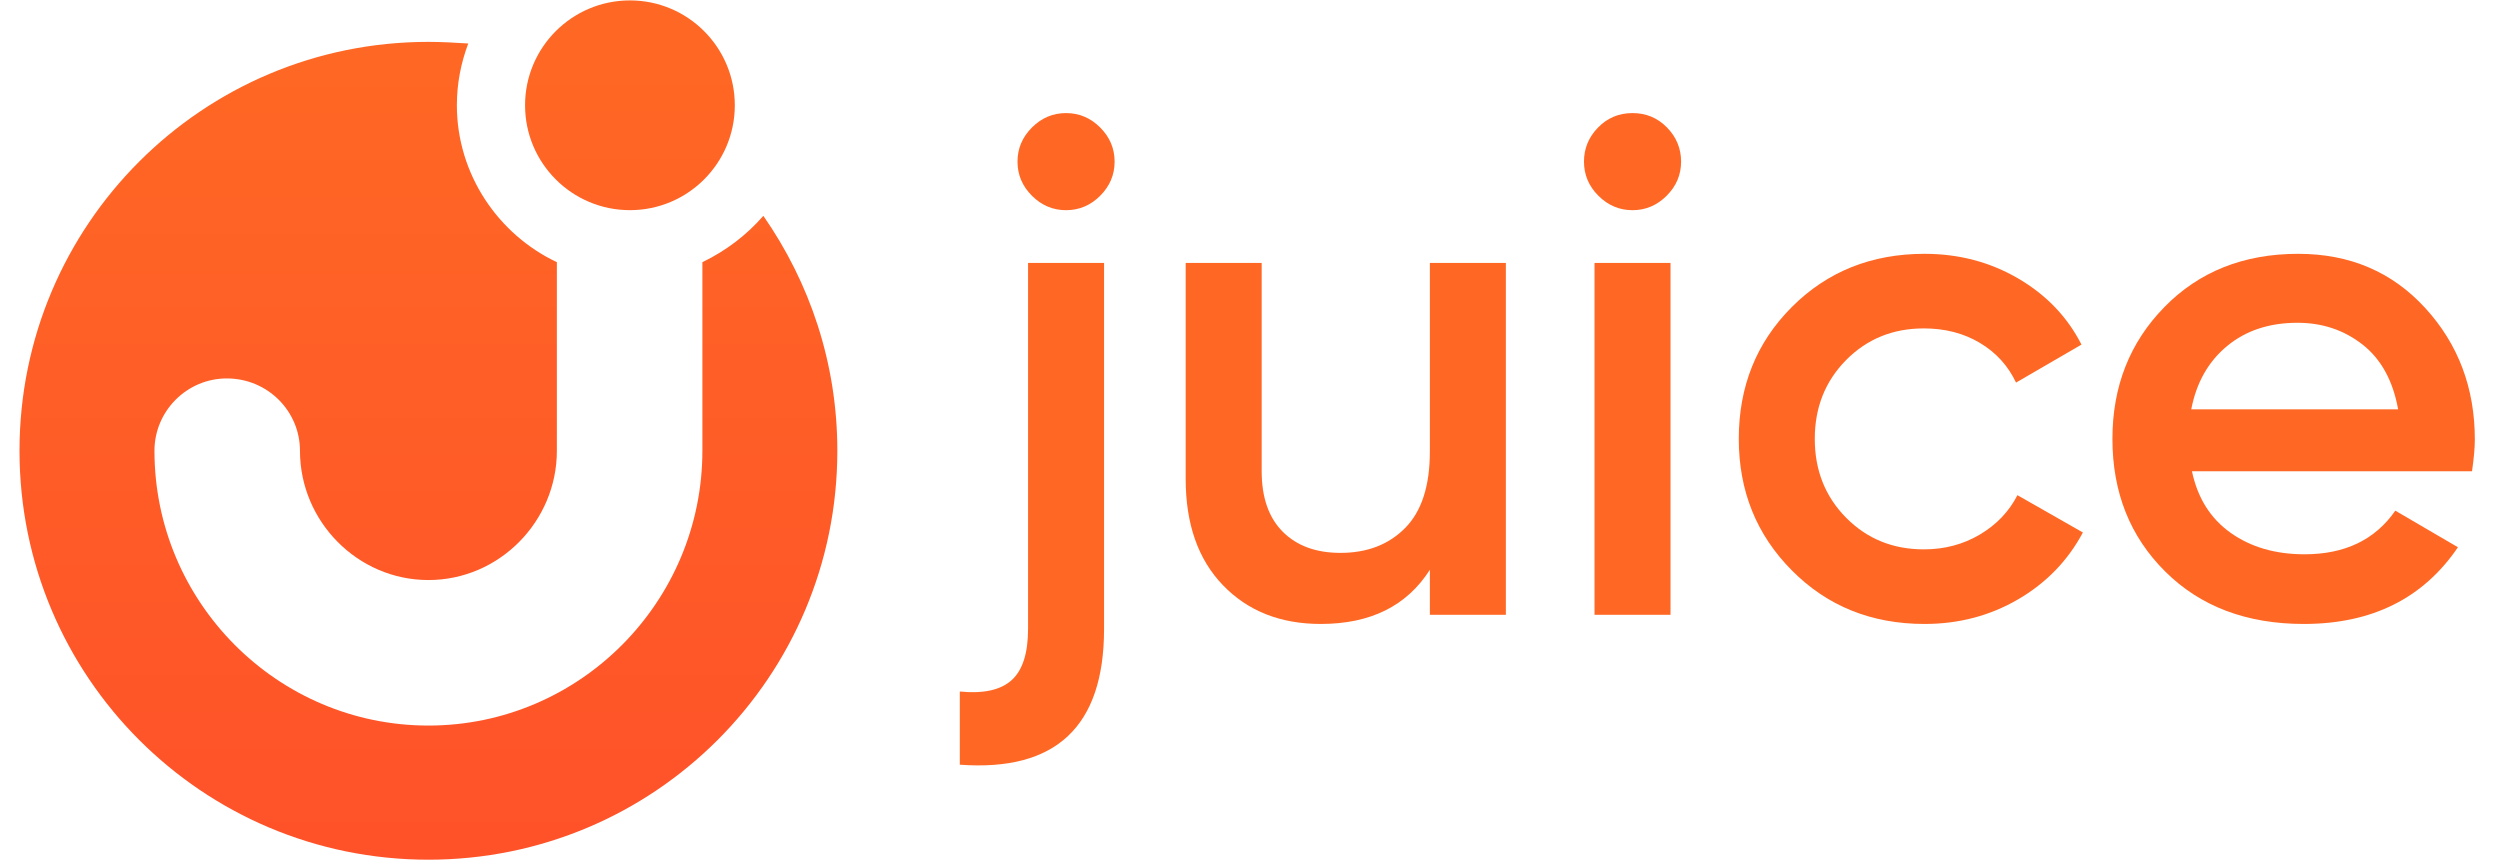 <?xml version="1.0" encoding="UTF-8" standalone="no"?>
<!DOCTYPE svg PUBLIC "-//W3C//DTD SVG 1.1//EN" "http://www.w3.org/Graphics/SVG/1.1/DTD/svg11.dtd">
<svg width="100%" height="100%" viewBox="0 0 1297 447" version="1.1" xmlns="http://www.w3.org/2000/svg" xmlns:xlink="http://www.w3.org/1999/xlink" xml:space="preserve" xmlns:serif="http://www.serif.com/" style="fill-rule:evenodd;clip-rule:evenodd;stroke-linejoin:round;stroke-miterlimit:2;">
    <g transform="matrix(0,421.758,421.758,0,222.265,15.397)">
        <path d="M0.518,-0.503C0.796,-0.503 1.021,-0.278 1.021,0C1.021,0.278 0.796,0.503 0.518,0.503C0.41,0.503 0.311,0.469 0.229,0.412C0.253,0.391 0.272,0.366 0.286,0.337L0.518,0.337C0.704,0.337 0.856,0.186 0.856,-0C0.856,-0.186 0.704,-0.337 0.518,-0.337C0.469,-0.337 0.429,-0.297 0.429,-0.248C0.429,-0.198 0.469,-0.158 0.518,-0.158C0.605,-0.158 0.677,-0.087 0.677,-0C0.677,0.087 0.605,0.158 0.518,0.158L0.286,0.158C0.252,0.086 0.178,0.035 0.093,0.035C0.066,0.035 0.041,0.04 0.017,0.049C0.016,0.033 0.015,0.017 0.015,0C0.015,-0.278 0.24,-0.503 0.518,-0.503Z" style="fill:url(#_Linear1);fill-rule:nonzero;"/>
    </g>
    <g transform="matrix(0,421.758,421.758,0,326.811,15.397)">
        <circle cx="0.093" cy="0" r="0.129" style="fill:url(#_Linear2);"/>
    </g>
    <g transform="matrix(1,0,0,1,570.781,357.478)">
        <path d="M0,-255.916C-4.992,-250.927 -10.898,-248.434 -17.706,-248.434C-24.524,-248.434 -30.428,-250.927 -35.412,-255.916C-40.404,-260.902 -42.897,-266.806 -42.897,-273.622C-42.897,-280.433 -40.404,-286.339 -35.412,-291.328C-30.428,-296.314 -24.524,-298.812 -17.706,-298.812C-10.898,-298.812 -4.992,-296.314 0,-291.328C4.984,-286.339 7.482,-280.433 7.482,-273.622C7.482,-266.806 4.984,-260.902 0,-255.916M-37.421,-31.215L-37.421,-221.052L2.006,-221.052L2.006,-31.215C2.006,19.405 -22.943,42.896 -72.833,39.248L-72.833,1.278C-60.667,2.493 -51.722,0.547 -46,-4.564C-40.286,-9.676 -37.421,-18.562 -37.421,-31.215" style="fill:rgb(255,104,36);fill-rule:nonzero;"/>
    </g>
    <g transform="matrix(1,0,0,1,741.815,323.708)">
        <path d="M0,-187.282L39.427,-187.282L39.427,-4.746L0,-4.746L0,-28.109C-11.929,-9.366 -30.792,0 -56.588,0C-77.522,0 -94.435,-6.69 -107.333,-20.079C-120.235,-33.46 -126.682,-51.84 -126.682,-75.206L-126.682,-187.282L-87.255,-187.282L-87.255,-79.221C-87.255,-65.587 -83.604,-55.125 -76.301,-47.824C-69,-40.521 -59.022,-36.873 -46.366,-36.873C-32.491,-36.873 -21.302,-41.19 -12.779,-49.833C-4.262,-58.469 0,-71.675 0,-89.442L0,-187.282Z" style="fill:rgb(255,104,36);fill-rule:nonzero;"/>
    </g>
    <g transform="matrix(1,0,0,1,-363,-845.475)">
        <path d="M1190.24,981.901L1229.67,981.901L1229.67,1164.44L1190.24,1164.44L1190.24,981.901ZM1227.66,947.037C1222.67,952.027 1216.77,954.52 1209.95,954.52C1203.14,954.52 1197.24,952.027 1192.25,947.037C1187.26,942.051 1184.77,936.147 1184.77,929.331C1184.77,922.521 1187.19,916.615 1192.07,911.625C1196.93,906.639 1202.89,904.141 1209.95,904.141C1217.01,904.141 1222.98,906.639 1227.85,911.625C1232.71,916.615 1235.15,922.521 1235.15,929.331C1235.15,936.147 1232.65,942.051 1227.66,947.037" style="fill:rgb(255,104,36);fill-rule:nonzero;"/>
    </g>
    <g transform="matrix(1,0,0,1,998.46,131.68)">
        <path d="M0,192.028C-27.507,192.028 -50.443,182.783 -68.817,164.282C-87.195,145.79 -96.379,123.031 -96.379,96.013C-96.379,68.759 -87.195,45.941 -68.817,27.562C-50.443,9.189 -27.507,0 0,0C17.763,0 33.951,4.261 48.555,12.777C63.157,21.299 74.109,32.737 81.412,47.094L47.458,66.807C43.317,58.046 37.055,51.174 28.657,46.182C20.261,41.195 10.588,38.697 -0.366,38.697C-16.43,38.697 -29.88,44.174 -40.706,55.125C-51.54,66.079 -56.951,79.711 -56.951,96.013C-56.951,112.322 -51.54,125.949 -40.706,136.903C-29.88,147.855 -16.43,153.331 -0.366,153.331C10.342,153.331 20.015,150.776 28.657,145.664C37.293,140.552 43.809,133.741 48.188,125.218L82.143,144.57C74.351,159.171 63.157,170.734 48.555,179.252C33.951,187.766 17.763,192.028 0,192.028" style="fill:rgb(255,104,36);fill-rule:nonzero;"/>
    </g>
    <g transform="matrix(1,0,0,1,1136.82,243.027)">
        <path d="M0,-30.664L107.33,-30.664C104.65,-45.508 98.505,-56.706 88.894,-64.252C79.277,-71.793 68.023,-75.57 55.124,-75.57C40.521,-75.57 28.35,-71.555 18.618,-63.521C8.881,-55.491 2.675,-44.539 0,-30.664M0.363,1.46C3.284,15.333 9.976,25.984 20.442,33.405C30.904,40.831 43.684,44.539 58.775,44.539C79.705,44.539 95.402,36.998 105.869,21.905L138.36,40.888C120.347,67.419 93.698,80.682 58.412,80.682C28.714,80.682 4.745,71.618 -13.509,53.484C-31.764,35.356 -40.889,12.412 -40.889,-15.333C-40.889,-42.587 -31.889,-65.405 -13.873,-83.785C4.136,-102.157 27.253,-111.346 55.49,-111.346C82.26,-111.346 104.228,-101.976 121.385,-83.237C138.545,-64.493 147.124,-41.736 147.124,-14.967C147.124,-10.826 146.632,-5.351 145.663,1.46L0.363,1.46Z" style="fill:rgb(255,104,36);fill-rule:nonzero;"/>
    </g>
    <defs>
        <linearGradient id="_Linear1" x1="0" y1="0" x2="1" y2="0" gradientUnits="userSpaceOnUse" gradientTransform="matrix(1,0,0,1,0,6.48239e-07)"><stop offset="0" style="stop-color:rgb(255,104,36);stop-opacity:1"/><stop offset="1" style="stop-color:rgb(255,82,41);stop-opacity:1"/></linearGradient>
        <linearGradient id="_Linear2" x1="0" y1="0" x2="1" y2="0" gradientUnits="userSpaceOnUse" gradientTransform="matrix(1,0,0,1,0,-9.35608e-07)"><stop offset="0" style="stop-color:rgb(255,104,36);stop-opacity:1"/><stop offset="1" style="stop-color:rgb(255,82,41);stop-opacity:1"/></linearGradient>
    </defs>
</svg>
